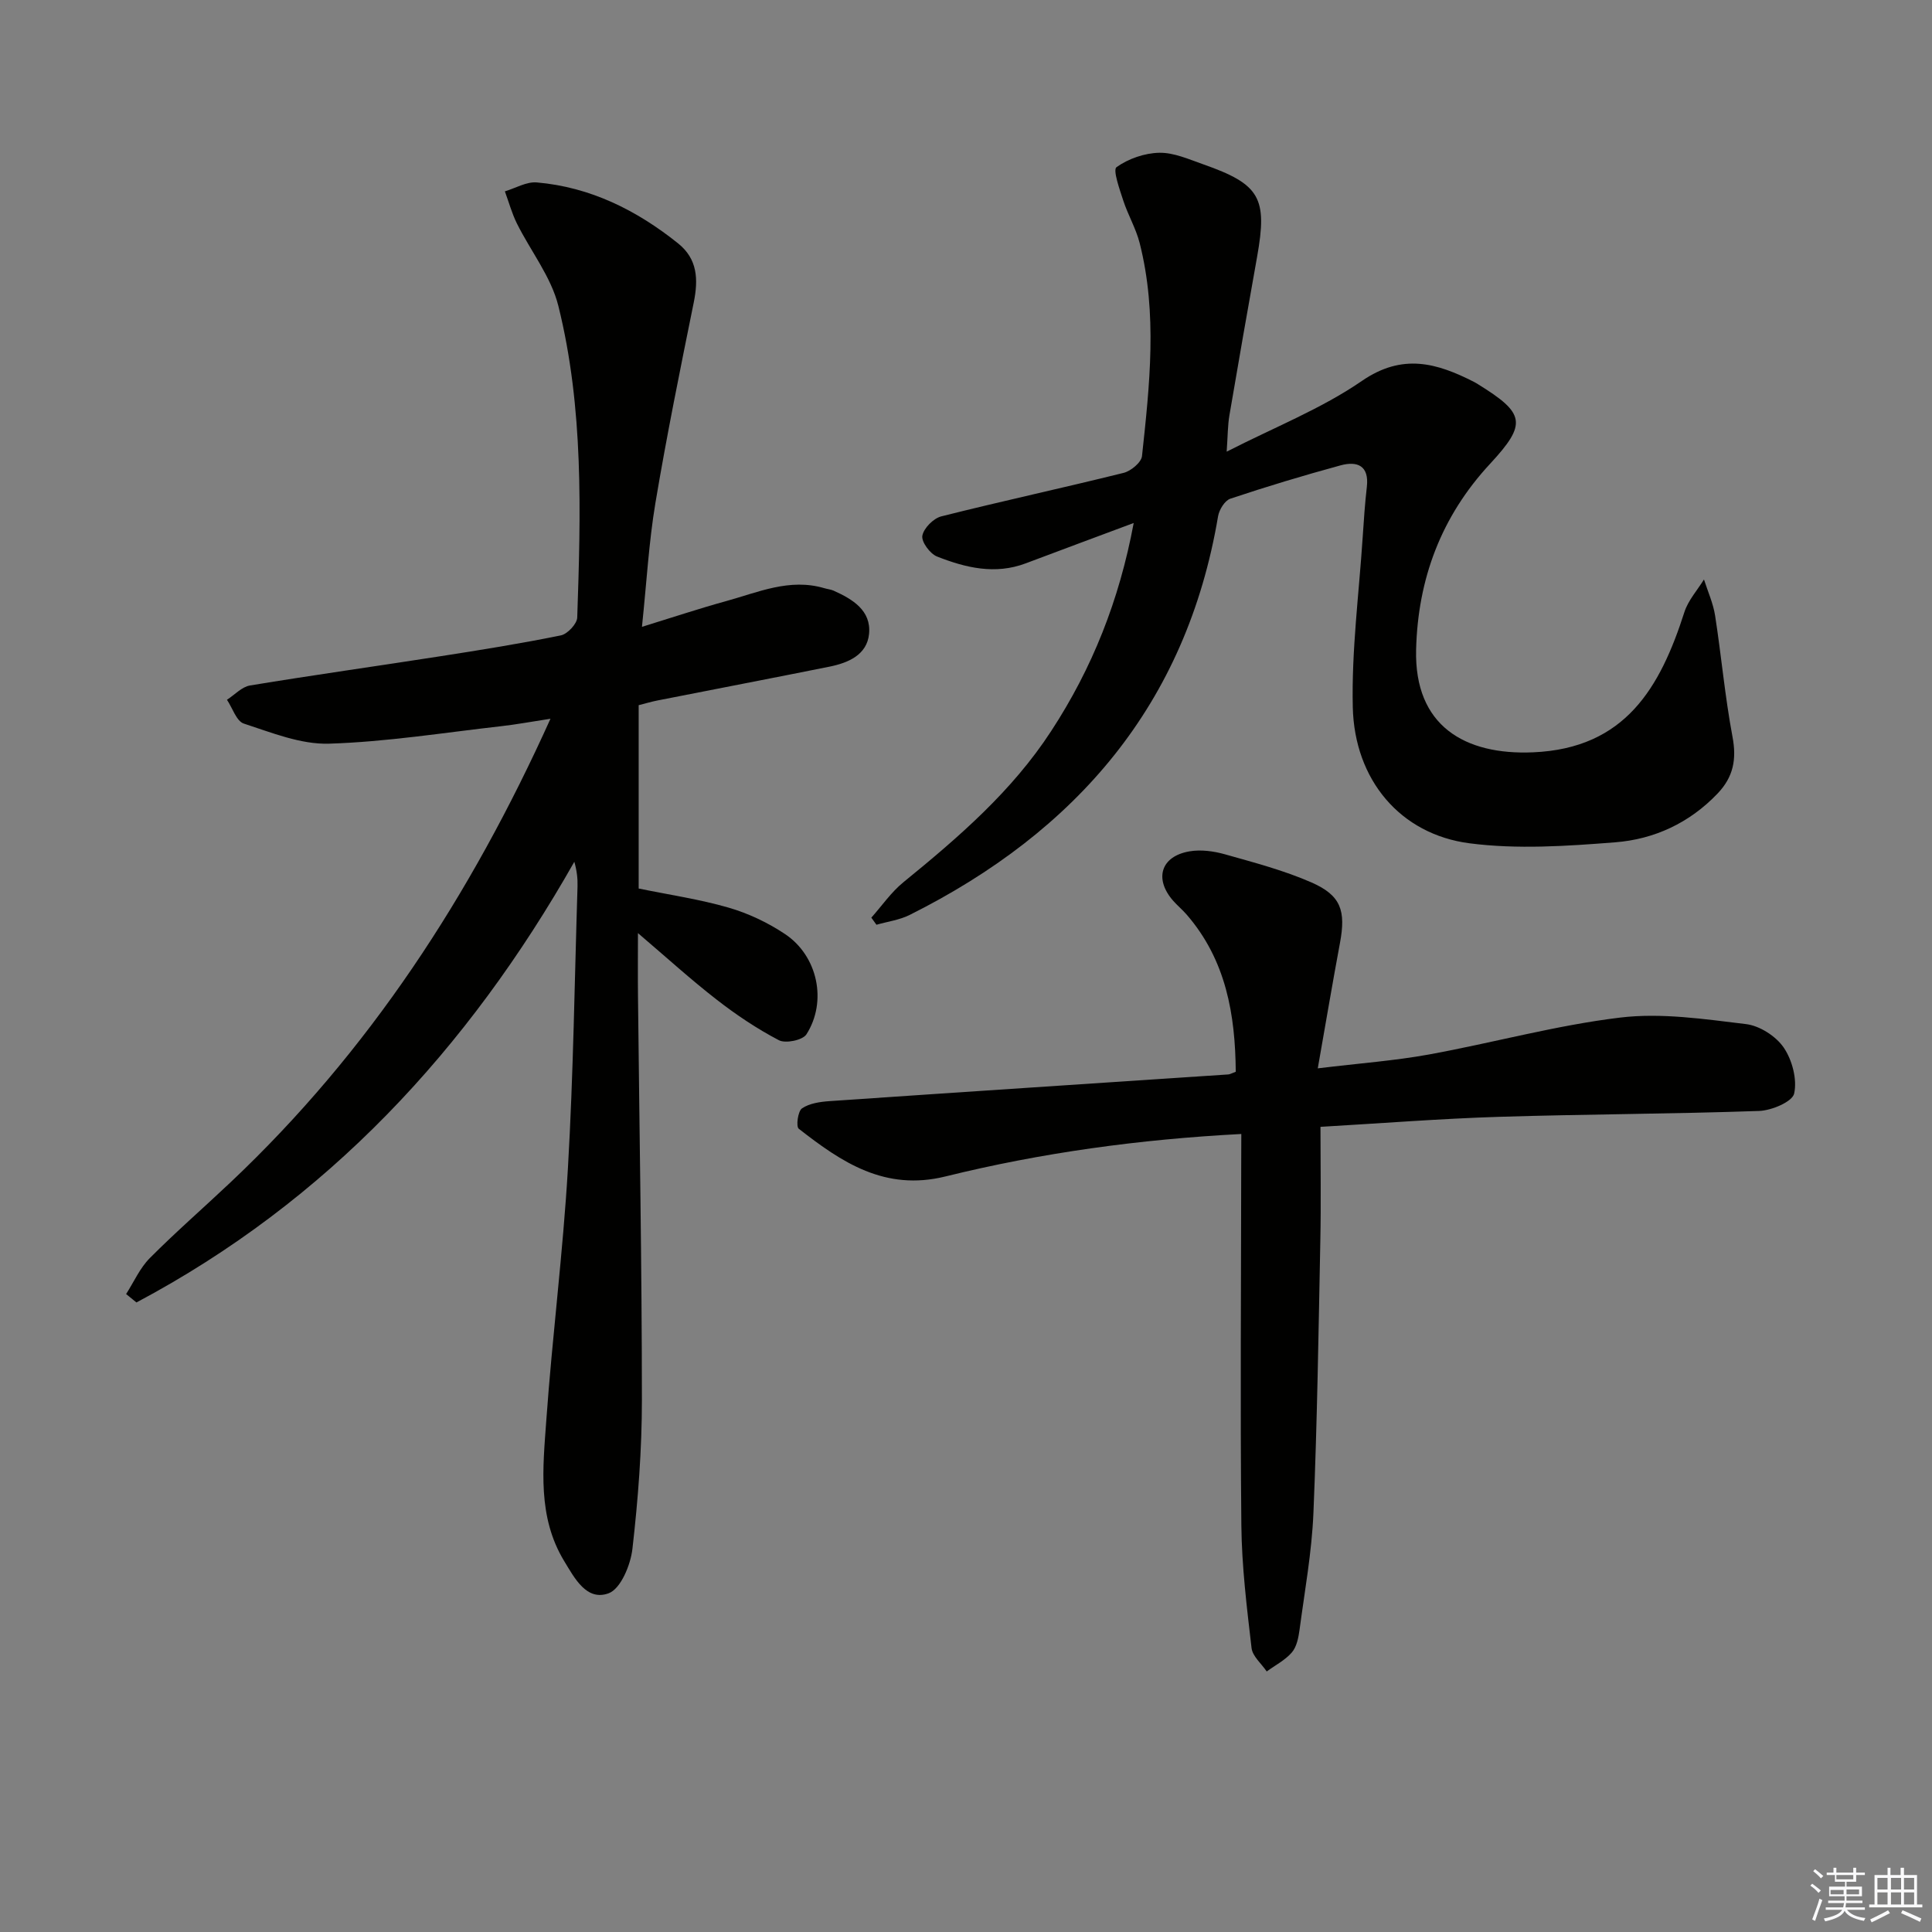<svg enable-background="new 0 0 400 400" viewBox="0 0 400 400" xmlns="http://www.w3.org/2000/svg"><rect x="0" y="0" width="400" height="400" fill="#808080" stroke="none"/><g fill="#010100"><path d="m26.11 267.92c1.61-2.51 2.85-5.38 4.91-7.45 5.39-5.42 11.18-10.45 16.74-15.71 28.6-27.01 49.64-59.23 66.21-95.95-3.95.6-7.06 1.19-10.2 1.54-11.88 1.34-23.74 3.25-35.65 3.62-5.85.18-11.89-2.29-17.64-4.16-1.53-.5-2.34-3.22-3.49-4.93 1.59-1.02 3.07-2.68 4.78-2.96 13.09-2.16 26.23-4 39.33-6.04 8.36-1.3 16.73-2.64 25.02-4.33 1.37-.28 3.35-2.39 3.39-3.7.73-21.63 1.36-43.34-3.91-64.52-1.5-6.03-5.75-11.36-8.59-17.08-1.04-2.1-1.66-4.41-2.48-6.63 2.2-.66 4.47-2.03 6.6-1.85 11.09.96 20.66 5.74 29.25 12.61 4.06 3.25 4.21 7.47 3.26 12.21-2.8 13.81-5.61 27.63-7.94 41.52-1.36 8.13-1.82 16.42-2.79 25.67 6.39-1.97 11.84-3.79 17.37-5.31 6.66-1.83 13.2-4.82 20.39-2.69.64.19 1.33.25 1.92.51 3.94 1.77 7.81 4.11 7.34 8.94-.42 4.35-4.3 6.01-8.22 6.8-11.86 2.38-23.74 4.66-35.61 7-1.28.25-2.54.64-3.87.97v37.96c6.39 1.31 12.63 2.22 18.63 3.96 4.08 1.18 8.12 3.1 11.66 5.46 6.79 4.52 8.79 13.96 4.44 20.77-.77 1.21-4.31 1.94-5.69 1.22-4.54-2.37-8.86-5.27-12.91-8.42-5.36-4.16-10.4-8.75-16.28-13.76 0 4.82-.04 9.03.01 13.24.29 27.8.8 55.6.81 83.39 0 10.28-.79 20.61-1.96 30.83-.38 3.35-2.42 8.29-4.92 9.22-4.57 1.69-7.06-3.13-9.22-6.68-5.55-9.15-4.4-19.3-3.69-29.19 1.24-17.39 3.46-34.72 4.47-52.12 1.13-19.42 1.38-38.9 1.99-58.35.05-1.61-.13-3.23-.66-5.11-22.02 38.86-51.2 70.28-90.66 91.24-.71-.56-1.43-1.15-2.14-1.74z"/><path d="m234.72 108.28c-7.85 2.93-15.1 5.62-22.34 8.35-6.35 2.4-12.47.92-18.38-1.41-1.45-.57-3.26-3.04-3.04-4.3.28-1.56 2.3-3.6 3.92-4.01 12.55-3.16 25.2-5.89 37.76-9.01 1.51-.38 3.66-2.16 3.8-3.48 1.58-14.71 3.23-29.48-.49-44.12-.77-3.02-2.42-5.8-3.39-8.78-.76-2.33-2.19-6.35-1.4-6.91 2.45-1.75 5.82-2.92 8.85-2.98 3.01-.06 6.12 1.34 9.08 2.38 11.79 4.14 13.36 6.94 11.18 19.15-1.95 10.93-3.87 21.86-5.73 32.81-.36 2.1-.34 4.27-.57 7.54 9.9-5.06 19.62-8.88 27.99-14.64 8.41-5.79 15.52-3.72 23.2.19.3.15.58.33.86.5 9.73 6.02 10.2 8.14 2.48 16.47-10.12 10.91-14.95 23.83-15.31 38.48-.39 15.81 10.12 21.85 24.21 21.25 19.13-.81 26.33-13.43 31.34-29.04.78-2.43 2.67-4.51 4.05-6.75.79 2.48 1.9 4.92 2.3 7.46 1.3 8.35 2.04 16.79 3.6 25.08.89 4.7.2 8.35-3.11 11.81-5.81 6.08-13.1 9.44-21.16 10.07-10.03.79-20.31 1.49-30.21.2-14.29-1.87-23.78-13.12-24.13-28.17-.27-11.71 1.28-23.47 2.05-35.21.23-3.47.46-6.94.86-10.4.51-4.43-2-5.4-5.45-4.46-7.66 2.09-15.28 4.38-22.81 6.9-1.15.38-2.31 2.28-2.54 3.63-6.56 38.93-29.35 65.29-63.86 82.55-2.1 1.05-4.57 1.37-6.87 2.03-.35-.49-.71-.98-1.06-1.47 2.2-2.47 4.12-5.29 6.66-7.35 11.39-9.28 22.46-18.81 30.58-31.29 8.48-12.98 14.09-27.04 17.08-43.07z"/><path d="m257 234.78c-21.17 1.11-41.4 3.89-61.25 8.79-12.56 3.1-21.5-2.94-30.38-9.88-.59-.46-.18-3.62.67-4.21 1.52-1.04 3.71-1.36 5.66-1.5 27.53-1.89 55.07-3.69 82.61-5.53.31-.02.62-.21 1.54-.55-.1-11.8-1.98-23.11-10.19-32.57-.87-1-1.91-1.86-2.79-2.86-3.96-4.54-2.52-9.2 3.42-10.21 2.35-.4 5.01-.04 7.34.62 6.05 1.71 12.2 3.32 17.92 5.83 6.12 2.69 7.11 5.87 5.88 12.5-1.54 8.25-2.93 16.53-4.6 25.98 8.72-1.06 15.94-1.58 23.02-2.87 13.23-2.41 26.28-6.04 39.58-7.64 8.53-1.03 17.43.31 26.07 1.35 2.82.34 6.19 2.5 7.8 4.86 1.76 2.58 2.81 6.58 2.16 9.52-.38 1.7-4.67 3.51-7.26 3.6-17.96.63-35.95.66-53.92 1.22-11.92.37-23.83 1.31-36.89 2.07 0 8.04.13 15.81-.03 23.57-.37 18.81-.65 37.62-1.43 56.41-.34 8.09-1.81 16.14-2.88 24.19-.22 1.61-.59 3.49-1.59 4.65-1.39 1.61-3.44 2.65-5.2 3.94-1.09-1.62-2.94-3.14-3.14-4.86-.98-8.41-2.02-16.87-2.11-25.33-.25-24.99-.05-49.98-.03-74.97.02-1.8.02-3.61.02-6.12z"/></g><path d="m374.8 390.4.4-.4c.7.5 1.3 1 1.8 1.4l-.5.5c-.5-.6-1.1-1.1-1.7-1.5zm1 7.3-.6-.3c.5-1.4 1.1-2.8 1.5-4.3.2.1.4.2.6.3-.5 1.3-1 2.8-1.5 4.3zm-.4-10.3.4-.4c.4.3 1 .8 1.7 1.4l-.5.5c-.4-.5-1-1-1.6-1.5zm2.5.3h1.7v-1h.6v1h3.5v-1h.6v1h1.8v.5h-1.8v1.4h-2v1h3.2v2h-3.2v.9h3.3v.5h-3.4c0 .3-.1.6-.1.9h4v.5h-3.7c.7.9 1.9 1.5 3.8 1.7-.1.2-.2.4-.3.6-2.1-.4-3.5-1.1-4-2.1-.4 1-1.8 1.7-4 2.2-.1-.2-.2-.4-.3-.6 2.1-.4 3.4-1 3.8-1.8h-3.4v-.5h3.6c.1-.3.1-.6.2-.9h-3.3v-.5h3.4c0-.3 0-.6 0-.9h-3.2v-2h3.3v-1h-2.1v-1.4h-1.7v-.5zm1.1 3.5v1h2.7c0-.3 0-.4 0-.4 0-.1 0-.2 0-.2 0-.1 0-.2 0-.3h-2.7zm1.2-3v.9h3.5v-.9zm4.7 3h-2.6v.6.4h2.6z" fill="#fafafb"/><path d="m393.6 386.7h.6v1.5h2.7v6.1h1.1v.6h-11v-.6h1.1v-6.1h2.7v-1.5h.6v1.5h2.1v-1.5zm-2.7 8.8.4.6c-1.2.6-2.5 1.3-3.8 1.9-.1-.2-.2-.4-.3-.6 1.2-.6 2.5-1.2 3.7-1.9zm-2.2-6.7v2.4h2.1v-2.4zm0 3v2.5h2.1v-2.5zm2.8-3v2.4h2.1v-2.4zm0 3v2.5h2.1v-2.5zm6 6.1c-1.4-.7-2.7-1.3-3.9-1.8l.3-.6c1.5.6 2.7 1.2 3.9 1.7zm-1.2-9.1h-2.1v2.4h2.1zm-2.1 3v2.5h2.1v-2.5z" fill="#fafafb"/></svg>